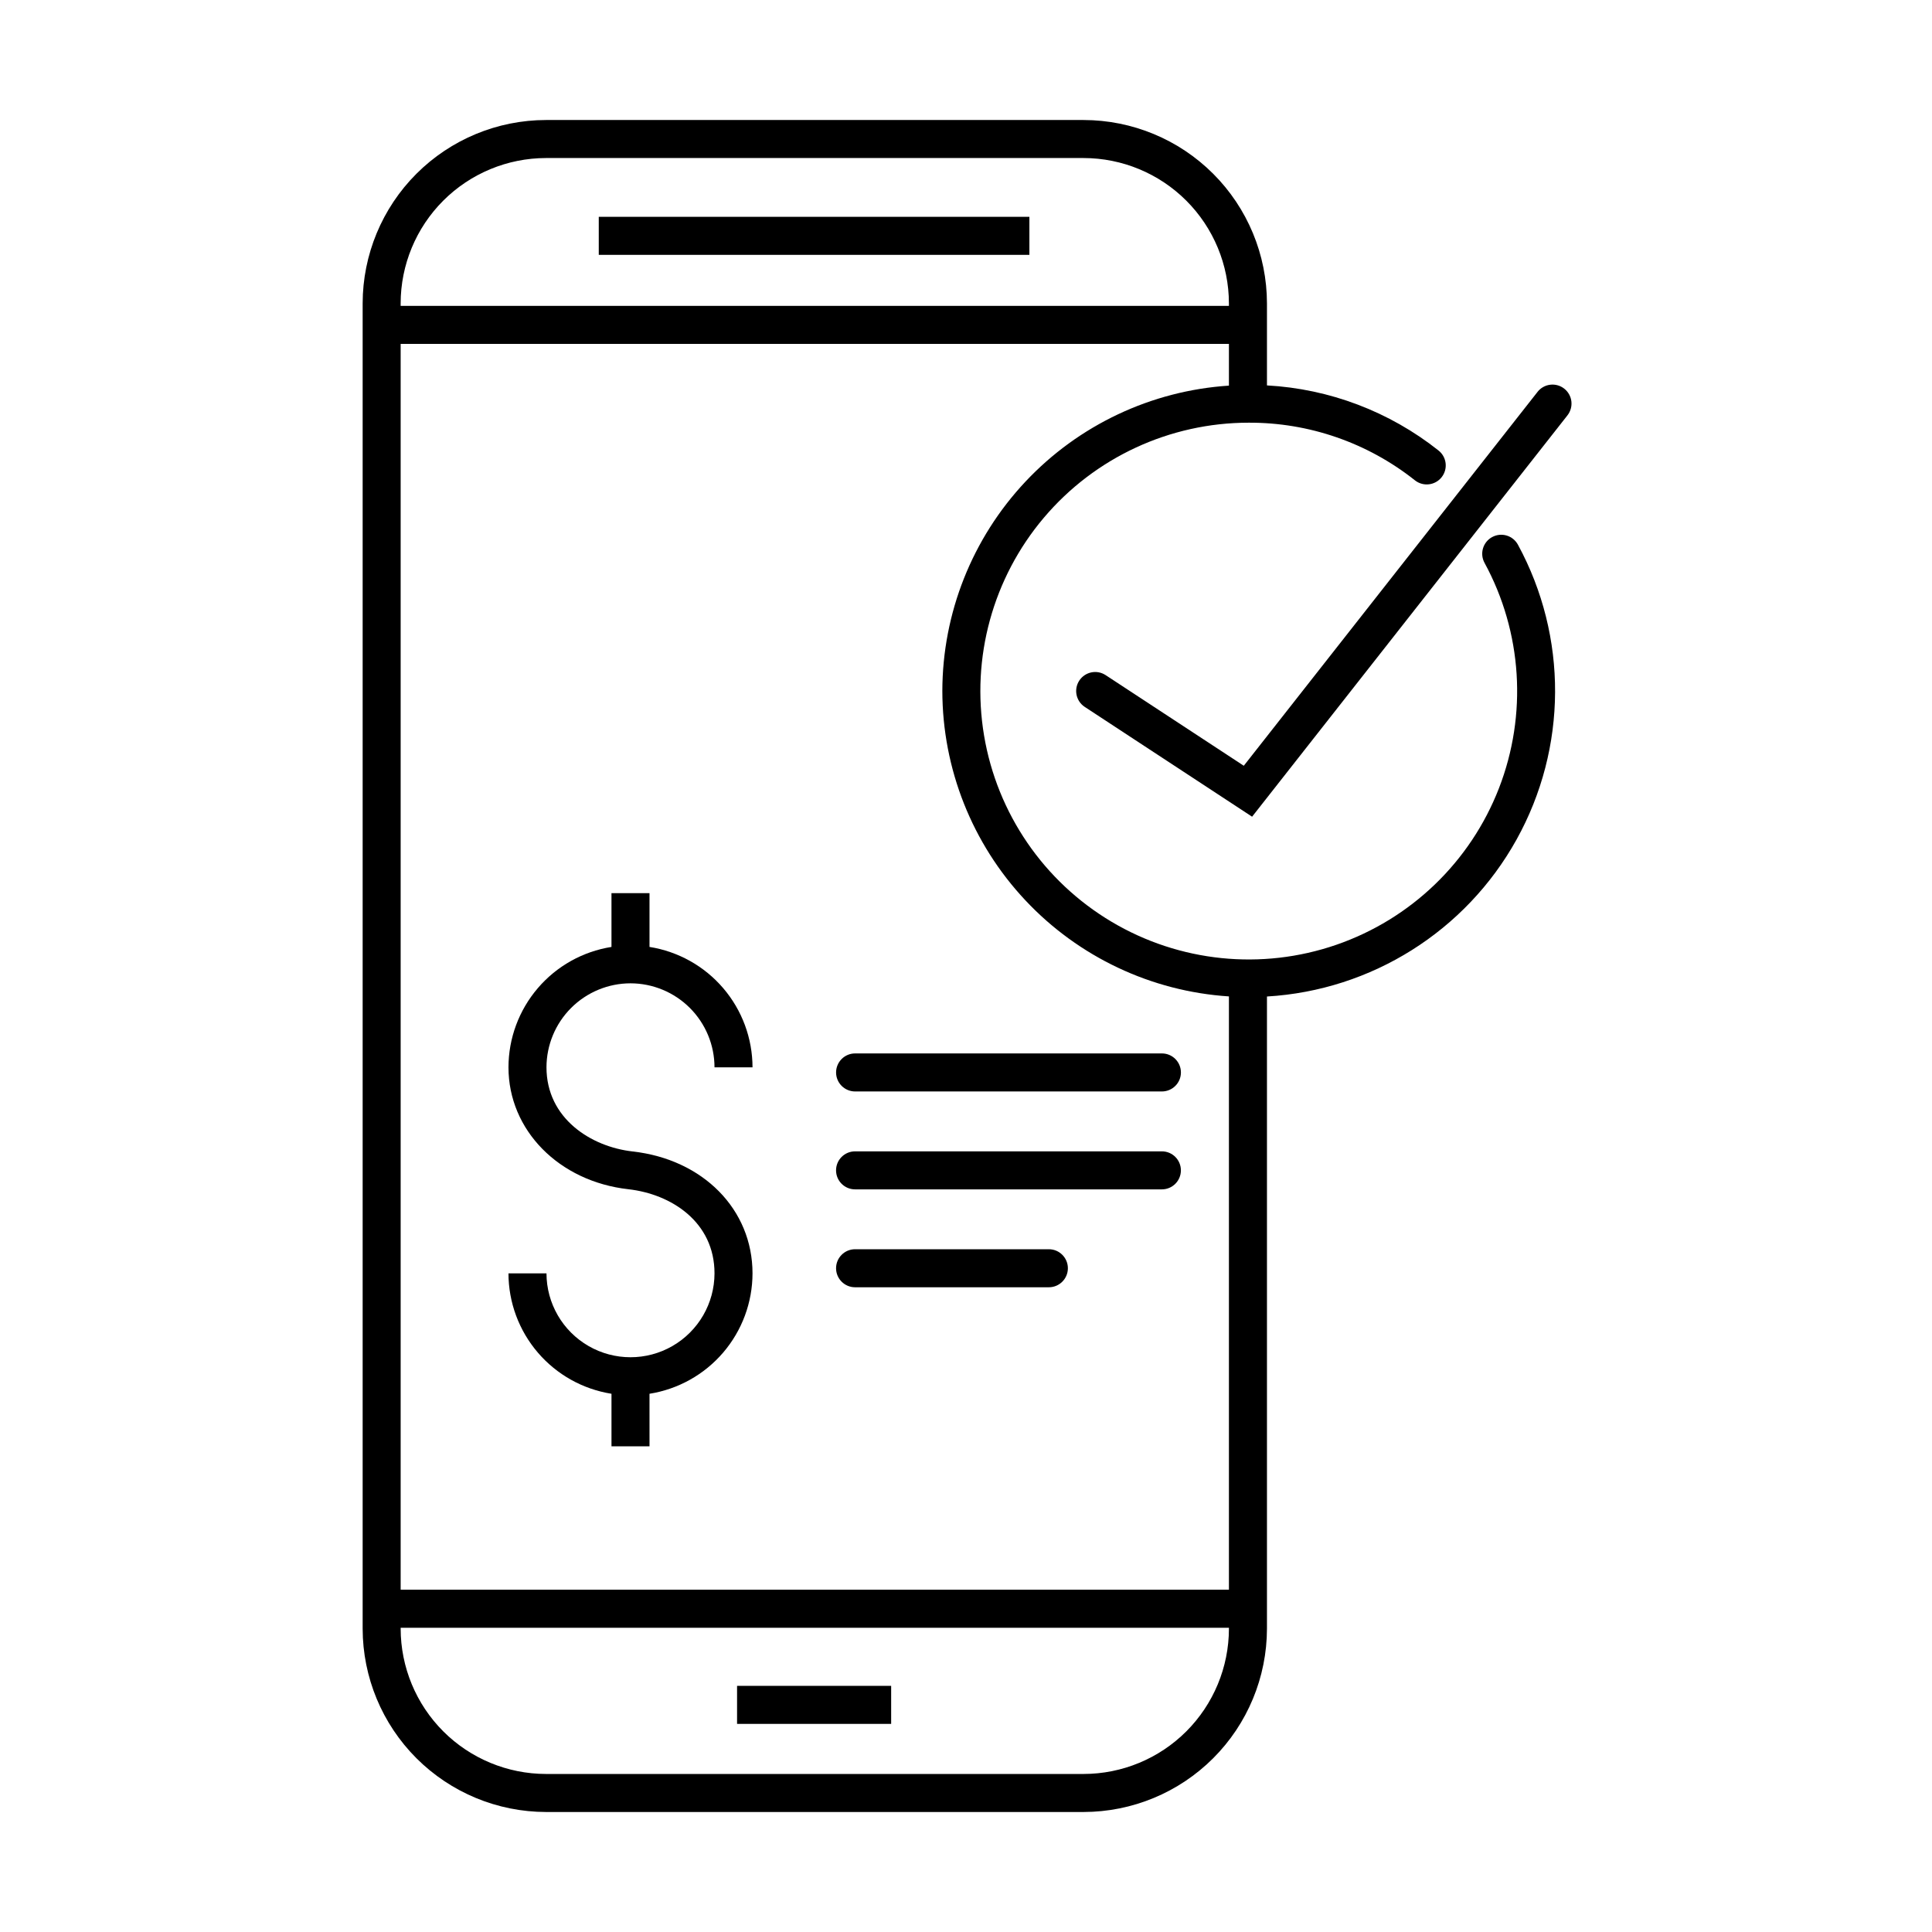 <?xml version="1.0" encoding="UTF-8"?>
<!-- The Best Svg Icon site in the world: iconSvg.co, Visit us! https://iconsvg.co -->
<svg fill="#000000" width="800px" height="800px" version="1.1" viewBox="144 144 512 512" xmlns="http://www.w3.org/2000/svg">
 <g>
  <path d="m311.09 404.59c5.902 0.008 11.559 2.356 15.734 6.527 4.172 4.176 6.519 9.832 6.527 15.734h10.078-0.004c-0.012-7.695-2.769-15.133-7.769-20.98-5.004-5.848-11.93-9.723-19.531-10.926v-14.246h-10.078v14.246h0.004c-7.602 1.203-14.527 5.078-19.527 10.926-5.004 5.848-7.762 13.285-7.773 20.98 0 16.652 13.363 30.242 31.777 32.309 11.359 1.277 22.824 8.668 22.824 22.297-0.012 7.945-4.258 15.281-11.141 19.25-6.883 3.969-15.363 3.969-22.246 0-6.883-3.969-11.129-11.305-11.141-19.25h-10.078 0.004c0.012 7.695 2.769 15.133 7.773 20.98 5 5.848 11.926 9.719 19.527 10.926v13.922h10.078l-0.004-13.922c7.602-1.207 14.527-5.078 19.531-10.926 5-5.848 7.758-13.285 7.769-20.98 0-16.922-13.066-30.207-31.777-32.309-10.992-1.234-22.824-8.738-22.824-22.297 0.008-5.902 2.356-11.559 6.527-15.734 4.176-4.172 9.832-6.519 15.738-6.527z"/>
  <path d="m302.68 201.46h114.12v10.078h-114.12z"/>
  <path d="m339.33 590.77h40.836v10.078h-40.836z"/>
  <path d="m365.57 428.21c0 1.336 0.531 2.617 1.477 3.562 0.945 0.945 2.227 1.477 3.562 1.477h81.309c2.781 0 5.039-2.258 5.039-5.039s-2.258-5.039-5.039-5.039h-81.309c-1.336 0-2.617 0.531-3.562 1.477-0.945 0.945-1.477 2.227-1.477 3.562z"/>
  <path d="m451.91 449.12h-81.309c-2.781 0-5.039 2.254-5.039 5.035 0 2.785 2.258 5.039 5.039 5.039h81.309c2.781 0 5.039-2.254 5.039-5.039 0-2.781-2.258-5.035-5.039-5.035z"/>
  <path d="m421.96 475.06h-51.355c-2.781 0-5.039 2.258-5.039 5.039s2.258 5.039 5.039 5.039h51.355c2.781 0 5.039-2.258 5.039-5.039s-2.258-5.039-5.039-5.039z"/>
  <path d="m539.43 286.33c-1.172 0.637-2.043 1.715-2.422 3-0.379 1.281-0.23 2.66 0.41 3.832 9.996 18.375 11.391 40.223 3.824 59.723-7.57 19.5-23.344 34.68-43.117 41.5-19.773 6.82-41.551 4.59-59.531-6.098-17.984-10.688-30.348-28.746-33.809-49.379-3.461-20.629 2.336-41.738 15.848-57.707 13.512-15.969 33.367-25.18 54.285-25.184 15.996-0.062 31.531 5.328 44.055 15.277 2.184 1.727 5.352 1.355 7.078-0.828s1.355-5.352-0.828-7.078c-13.008-10.316-28.891-16.344-45.465-17.25v-21.742c-0.016-12.883-5.141-25.234-14.25-34.344s-21.461-14.234-34.344-14.246h-142.46c-12.883 0.012-25.234 5.137-34.348 14.246-9.109 9.109-14.234 21.461-14.25 34.344v351.21c0.016 12.883 5.141 25.234 14.25 34.344 9.113 9.109 21.465 14.234 34.348 14.25h142.46c12.883-0.016 25.234-5.141 34.344-14.25 9.109-9.109 14.234-21.461 14.25-34.344v-167.52c27.715-1.633 52.668-17.324 66.148-41.598 13.484-24.27 13.617-53.75 0.359-78.141-0.641-1.176-1.719-2.047-3-2.426-1.281-0.379-2.664-0.23-3.836 0.414zm-145.7 40.801c0.031 20.609 7.894 40.434 22 55.457 14.102 15.027 33.387 24.133 53.949 25.473v157.23h-219.5v-330.16h219.5v11.066c-20.562 1.34-39.848 10.445-53.949 25.469-14.105 15.027-21.969 34.852-22 55.457zm-105.03-141.25h142.46c10.211 0.012 20.004 4.074 27.223 11.297 7.219 7.219 11.281 17.008 11.293 27.219v0.668h-219.5v-0.668c0.012-10.211 4.074-20 11.293-27.223 7.223-7.219 17.012-11.281 27.227-11.293zm142.46 428.24h-142.46c-10.215-0.012-20.004-4.074-27.227-11.293-7.219-7.223-11.281-17.012-11.293-27.223v-0.23h219.5v0.23c-0.012 10.211-4.074 20-11.293 27.223-7.219 7.219-17.012 11.281-27.223 11.293z"/>
  <path d="m551.46 247.86-77.844 99.074-36.613-24.02h-0.004c-2.324-1.527-5.449-0.879-6.977 1.449-1.527 2.324-0.879 5.449 1.449 6.977l44.348 29.094 83.562-106.35c0.828-1.051 1.207-2.391 1.051-3.719-0.16-1.328-0.84-2.539-1.891-3.367-1.055-0.828-2.391-1.203-3.719-1.039-1.332 0.16-2.539 0.844-3.363 1.898z"/>
 </g>
</svg>